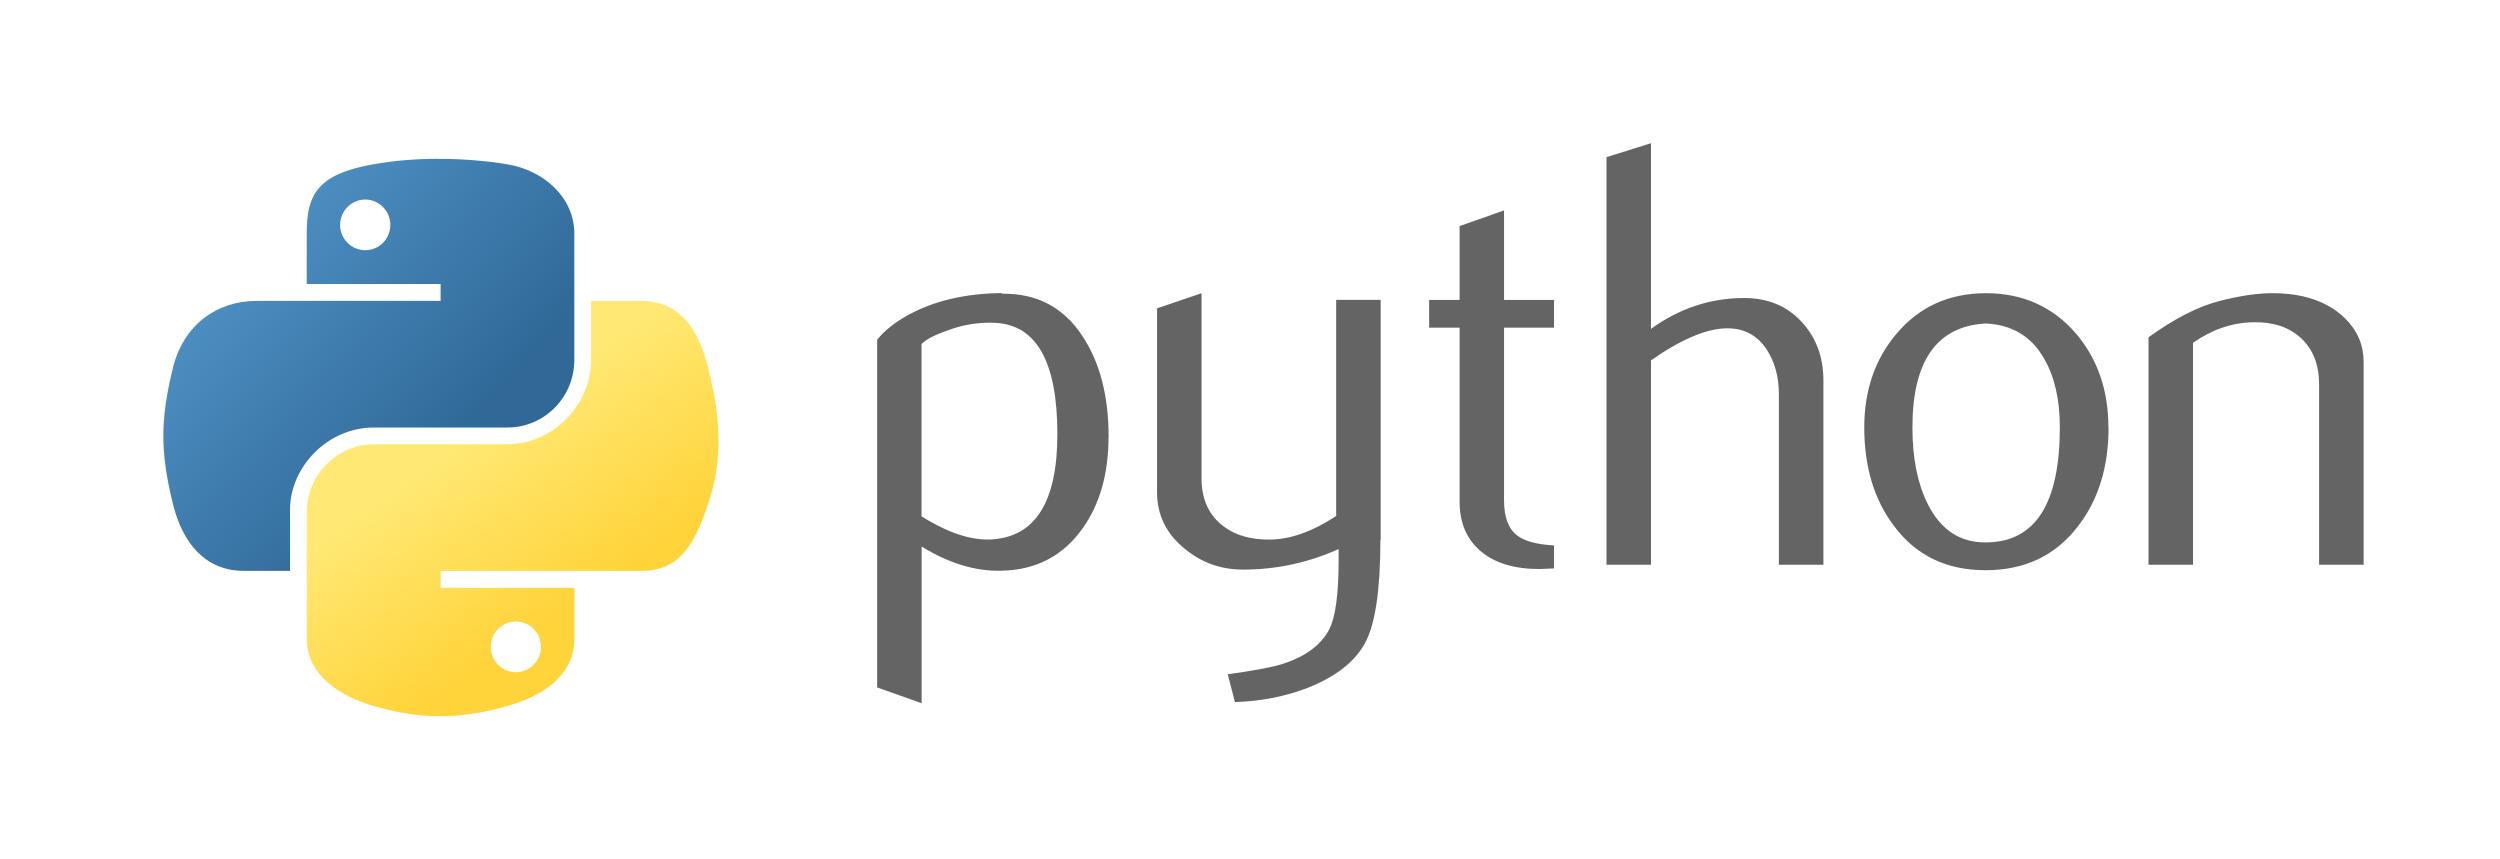 <svg width="128" height="44" viewBox="0 0 128 44" fill="none" xmlns="http://www.w3.org/2000/svg">
<path d="M54.137 22.229C54.137 18.532 53.075 16.634 50.952 16.529C50.109 16.489 49.266 16.627 48.48 16.933C47.84 17.153 47.41 17.386 47.182 17.613V26.439C48.541 27.285 49.746 27.686 50.798 27.617C53.023 27.47 54.137 25.676 54.137 22.229ZM56.756 22.376C56.756 24.254 56.313 25.814 55.427 27.054C54.432 28.458 53.054 29.181 51.292 29.22C49.963 29.262 48.595 28.849 47.188 27.983V36.004L44.91 35.197V17.392C45.284 16.937 45.765 16.546 46.348 16.214C47.703 15.43 49.351 15.026 51.289 15.006L51.321 15.039C53.093 15.017 54.459 15.739 55.418 17.204C56.313 18.548 56.762 20.271 56.762 22.377L56.756 22.376ZM70.676 27.645C70.676 30.165 70.422 31.91 69.913 32.88C69.404 33.85 68.43 34.625 66.995 35.202C65.831 35.656 64.573 35.904 63.229 35.947L62.86 34.521C64.233 34.336 65.201 34.15 65.76 33.964C66.864 33.593 67.621 33.024 68.038 32.261C68.372 31.64 68.537 30.454 68.537 28.7V28.111C67 28.808 65.329 29.167 63.64 29.163C62.517 29.163 61.528 28.814 60.677 28.111C59.72 27.346 59.241 26.376 59.241 25.2V15.787L61.519 15.013V24.489C61.519 25.501 61.848 26.281 62.506 26.836C63.163 27.391 64.016 27.645 65.06 27.626C66.105 27.606 67.224 27.202 68.412 26.418V15.353H70.69V27.645H70.676ZM79.567 29.102L78.817 29.134C77.528 29.134 76.524 28.83 75.807 28.217C75.089 27.605 74.732 26.762 74.732 25.685V16.777H73.172V15.355H74.732V11.576L77.007 10.771V15.355H79.566V16.777H77.007V25.625C77.007 26.474 77.228 27.076 77.693 27.427C78.087 27.716 78.712 27.881 79.565 27.924V29.102H79.567ZM93.357 28.916H91.079V20.184C91.079 19.296 90.87 18.532 90.454 17.893C89.974 17.17 89.305 16.809 88.448 16.809C87.403 16.809 86.097 17.356 84.531 18.45V28.916H82.253V8.046L84.531 7.332V16.838C85.986 15.787 87.576 15.259 89.303 15.259C90.509 15.259 91.486 15.663 92.235 16.467C92.983 17.272 93.358 18.274 93.358 19.472V28.917L93.357 28.916ZM105.464 21.873C105.464 20.452 105.192 19.279 104.652 18.351C104.009 17.22 103.01 16.623 101.659 16.562C99.162 16.706 97.916 18.483 97.916 21.888C97.916 23.45 98.174 24.754 98.698 25.801C99.366 27.136 100.367 27.794 101.704 27.771C104.21 27.751 105.464 25.786 105.464 21.873V21.873ZM107.958 21.887C107.958 23.909 107.438 25.592 106.398 26.936C105.254 28.441 103.666 29.195 101.658 29.195C99.659 29.195 98.102 28.44 96.978 26.936C95.959 25.592 95.45 23.909 95.45 21.887C95.45 19.986 96 18.388 97.102 17.086C98.266 15.705 99.796 15.012 101.68 15.012C103.564 15.012 105.111 15.705 106.298 17.086C107.399 18.388 107.95 19.986 107.95 21.887H107.958ZM121.016 28.916H118.738V19.689C118.738 18.677 118.431 17.887 117.818 17.318C117.206 16.749 116.388 16.477 115.369 16.499C114.287 16.518 113.257 16.87 112.282 17.55V28.916H110.004V17.27C111.315 16.322 112.515 15.704 113.622 15.415C114.661 15.145 115.579 15.011 116.369 15.011C116.91 15.011 117.418 15.063 117.898 15.168C118.792 15.373 119.52 15.754 120.08 16.314C120.706 16.933 121.018 17.675 121.018 18.543V28.916L121.016 28.916Z" fill="#646464"/>
<path d="M22.407 8.129C21.235 8.134 20.115 8.234 19.131 8.408C16.229 8.917 15.704 9.982 15.704 11.947V14.541H22.559V15.406H13.131C11.139 15.406 9.395 16.596 8.848 18.858C8.219 21.451 8.184 23.07 8.848 25.777C9.336 27.793 10.499 29.229 12.492 29.229H14.848V26.118C14.848 23.871 16.805 21.889 19.131 21.889H25.978C27.883 21.889 29.405 20.331 29.405 18.429V11.953C29.405 10.107 27.839 8.721 25.978 8.413C24.8 8.219 23.578 8.13 22.407 8.135V8.129ZM18.7 10.216C19.409 10.216 19.986 10.8 19.986 11.518C19.986 12.236 19.408 12.811 18.7 12.811C17.992 12.811 17.414 12.232 17.414 11.518C17.414 10.803 17.989 10.216 18.7 10.216Z" fill="url(#paint0_linear_871_7373)"/>
<path d="M30.263 15.406V18.43C30.263 20.773 28.27 22.746 25.981 22.746H19.135C17.259 22.746 15.707 24.34 15.707 26.206V32.689C15.707 34.534 17.323 35.619 19.135 36.149C21.305 36.782 23.385 36.897 25.982 36.149C27.707 35.652 29.409 34.653 29.409 32.689V30.094H22.561V29.229H32.835C34.827 29.229 35.57 27.849 36.263 25.777C36.979 23.645 36.948 21.593 36.263 18.858C35.77 16.888 34.83 15.406 32.835 15.406H30.263ZM26.413 31.823C27.123 31.823 27.699 32.403 27.699 33.117C27.699 33.831 27.123 34.419 26.413 34.419C25.702 34.419 25.126 33.835 25.126 33.117C25.126 32.399 25.705 31.823 26.413 31.823Z" fill="url(#paint1_linear_871_7373)"/>
<defs>
<linearGradient id="paint0_linear_871_7373" x1="8.366" y1="8.129" x2="23.953" y2="21.761" gradientUnits="userSpaceOnUse">
<stop stop-color="#5A9FD4"/>
<stop offset="1" stop-color="#306998"/>
</linearGradient>
<linearGradient id="paint1_linear_871_7373" x1="26.247" y1="32.898" x2="20.7" y2="24.92" gradientUnits="userSpaceOnUse">
<stop stop-color="#FFD43B"/>
<stop offset="1" stop-color="#FFE873"/>
</linearGradient>
</defs>
</svg>
